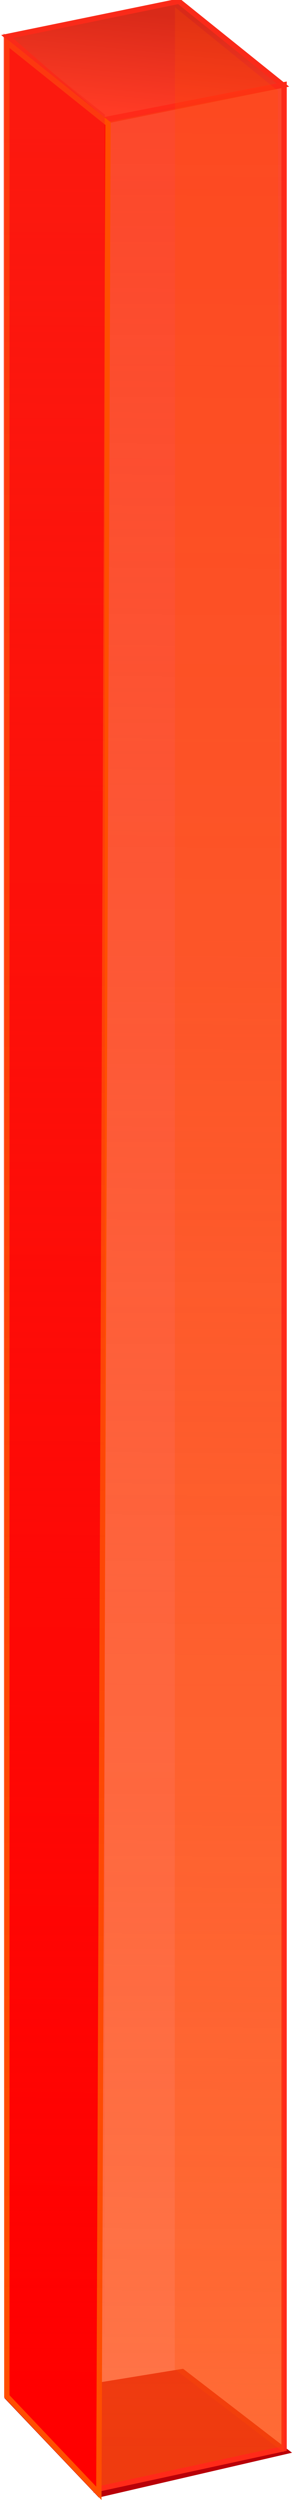 <?xml version="1.0" encoding="UTF-8" standalone="no"?>
<!-- Created with Inkscape (http://www.inkscape.org/) -->

<svg
   width="28.385mm"
   height="238.286mm"
   viewBox="0 0 28.385 238.286"
   version="1.1"
   id="svg5"
   xml:space="preserve"
   inkscape:version="1.2.2 (732a01da63, 2022-12-09)"
   sodipodi:docname="红色.svg"
   xmlns:inkscape="http://www.inkscape.org/namespaces/inkscape"
   xmlns:sodipodi="http://sodipodi.sourceforge.net/DTD/sodipodi-0.dtd"
   xmlns:xlink="http://www.w3.org/1999/xlink"
   xmlns="http://www.w3.org/2000/svg"
   xmlns:svg="http://www.w3.org/2000/svg"><sodipodi:namedview
     id="namedview7"
     pagecolor="#ffffff"
     bordercolor="#666666"
     borderopacity="1.0"
     inkscape:showpageshadow="2"
     inkscape:pageopacity="0.0"
     inkscape:pagecheckerboard="0"
     inkscape:deskcolor="#d1d1d1"
     inkscape:document-units="mm"
     showgrid="false"
     inkscape:zoom="0.54362802"
     inkscape:cx="-390.89229"
     inkscape:cy="625.42766"
     inkscape:window-width="1920"
     inkscape:window-height="1017"
     inkscape:window-x="-8"
     inkscape:window-y="-8"
     inkscape:window-maximized="1"
     inkscape:current-layer="layer1" /><defs
     id="defs2"><linearGradient
       inkscape:collect="always"
       id="linearGradient12053"><stop
         style="stop-color:#fa2a19;stop-opacity:1;"
         offset="0"
         id="stop12049" /><stop
         style="stop-color:#fa2a19;stop-opacity:0;"
         offset="1"
         id="stop12051" /></linearGradient><linearGradient
       inkscape:collect="always"
       id="linearGradient17788"><stop
         style="stop-color:#fa2a19;stop-opacity:1;"
         offset="0"
         id="stop17784" /><stop
         style="stop-color:#fa2a19;stop-opacity:0;"
         offset="1"
         id="stop17786" /></linearGradient><linearGradient
       id="linearGradient919"><stop
         style="stop-color:#18e773;stop-opacity:1;"
         offset="0"
         id="stop915" /><stop
         style="stop-color:#18e77d;stop-opacity:0;"
         offset="1"
         id="stop917" /></linearGradient><linearGradient
       id="linearGradient3039"><stop
         style="stop-color:#18e773;stop-opacity:1;"
         offset="0"
         id="stop3035" /><stop
         style="stop-color:#18e773;stop-opacity:0;"
         offset="1"
         id="stop3037" /></linearGradient><linearGradient
       id="linearGradient1665"><stop
         style="stop-color:#d92a19;stop-opacity:1;"
         offset="0"
         id="stop1661" /><stop
         style="stop-color:#ff3b25;stop-opacity:1;"
         offset="1"
         id="stop1663" /></linearGradient><linearGradient
       xlink:href="#linearGradient1665"
       id="linearGradient1667"
       x1="85.019"
       y1="71.596"
       x2="84.521"
       y2="76.488"
       gradientUnits="userSpaceOnUse"
       gradientTransform="matrix(1.927,0,0,1.927,-85.687,-181.873)" /><linearGradient
       xlink:href="#linearGradient3039"
       id="linearGradient1795"
       x1="152.336"
       y1="82.116"
       x2="152.336"
       y2="200.545"
       gradientUnits="userSpaceOnUse"
       gradientTransform="matrix(1.927,0,0,1.927,-146.273,-102.739)" /><linearGradient
       xlink:href="#linearGradient919"
       id="linearGradient3041"
       x1="33.152"
       y1="74.16"
       x2="33.152"
       y2="194.45"
       gradientUnits="userSpaceOnUse"
       gradientTransform="matrix(1.927,0,0,1.927,69.901,-91.907)" /><linearGradient
       inkscape:collect="always"
       xlink:href="#linearGradient17788"
       id="linearGradient17790"
       x1="148.142"
       y1="58.196"
       x2="146.521"
       y2="284.515"
       gradientUnits="userSpaceOnUse"
       gradientTransform="translate(-67.712,-93.166)" /><linearGradient
       inkscape:collect="always"
       xlink:href="#linearGradient12053"
       id="linearGradient12055"
       x1="133.905"
       y1="55.544"
       x2="132.907"
       y2="278.896"
       gradientUnits="userSpaceOnUse"
       gradientTransform="translate(-67.567,-93.945)" /></defs><g
     inkscape:label="图层 1"
     inkscape:groupmode="layer"
     id="layer1"
     transform="translate(-61.176,45.495)"><path
       style="fill:#b90008;fill-opacity:1;stroke:none;stroke-width:0.51px;stroke-linecap:butt;stroke-linejoin:miter;stroke-opacity:1"
       d="m 70.622,192.555 18.465,-4.269 -10.412,-8.003 -17.089,2.783"
       id="path1797" /><path
       style="fill:url(#linearGradient1667);fill-opacity:1;stroke:#fa2a19;stroke-width:0.51px;stroke-linecap:butt;stroke-linejoin:miter;stroke-opacity:1"
       d="m 61.848,-42.013 9.311,8.074 17.066,-3.442 -9.958,-7.992 z"
       id="path356" /><path
       style="fill:#ff4d12;fill-opacity:0.772;stroke:#ff2a19;stroke-width:0.51;stroke-linecap:butt;stroke-linejoin:miter;stroke-dasharray:none;stroke-opacity:1"
       d="m 71.072,-34.065 17.255,-3.353 v 225.315 l -17.95,3.889 z"
       id="path1765" /><path
       style="opacity:0.6;fill:url(#linearGradient17790);fill-opacity:1;stroke:none;stroke-width:0.51;stroke-linecap:butt;stroke-linejoin:miter;stroke-dasharray:none;stroke-opacity:1"
       d="m 70.394,-33.649 17.95,-4.017 V 187.648 l -17.95,3.889 z"
       id="path1765-1" /><path
       style="fill:#ff0000;fill-opacity:1;stroke:#ff4e00;stroke-width:0.51px;stroke-linecap:butt;stroke-linejoin:miter;stroke-opacity:1"
       d="m 61.829,-41.448 9.671,7.736 -0.876,225.867 -8.794,-9.247 z"
       id="path2213" /><path
       style="opacity:0.6;fill:url(#linearGradient12055);fill-opacity:1;stroke:none;stroke-width:0.51px;stroke-linecap:butt;stroke-linejoin:miter;stroke-opacity:0.573"
       d="m 61.52,-42.315 9.67,7.736 V 189.898 L 61.52,182.041 Z"
       id="path2213-9" /><path
       style="opacity:0.3;fill:#ff4d00;fill-opacity:0.831;stroke:none;stroke-width:0.51px;stroke-linecap:butt;stroke-linejoin:miter;stroke-opacity:1"
       d="m 77.902,-44.807 9.838,7.966 0.559,225.116 -10.422,-7.949 z"
       id="path4495" /></g></svg>

